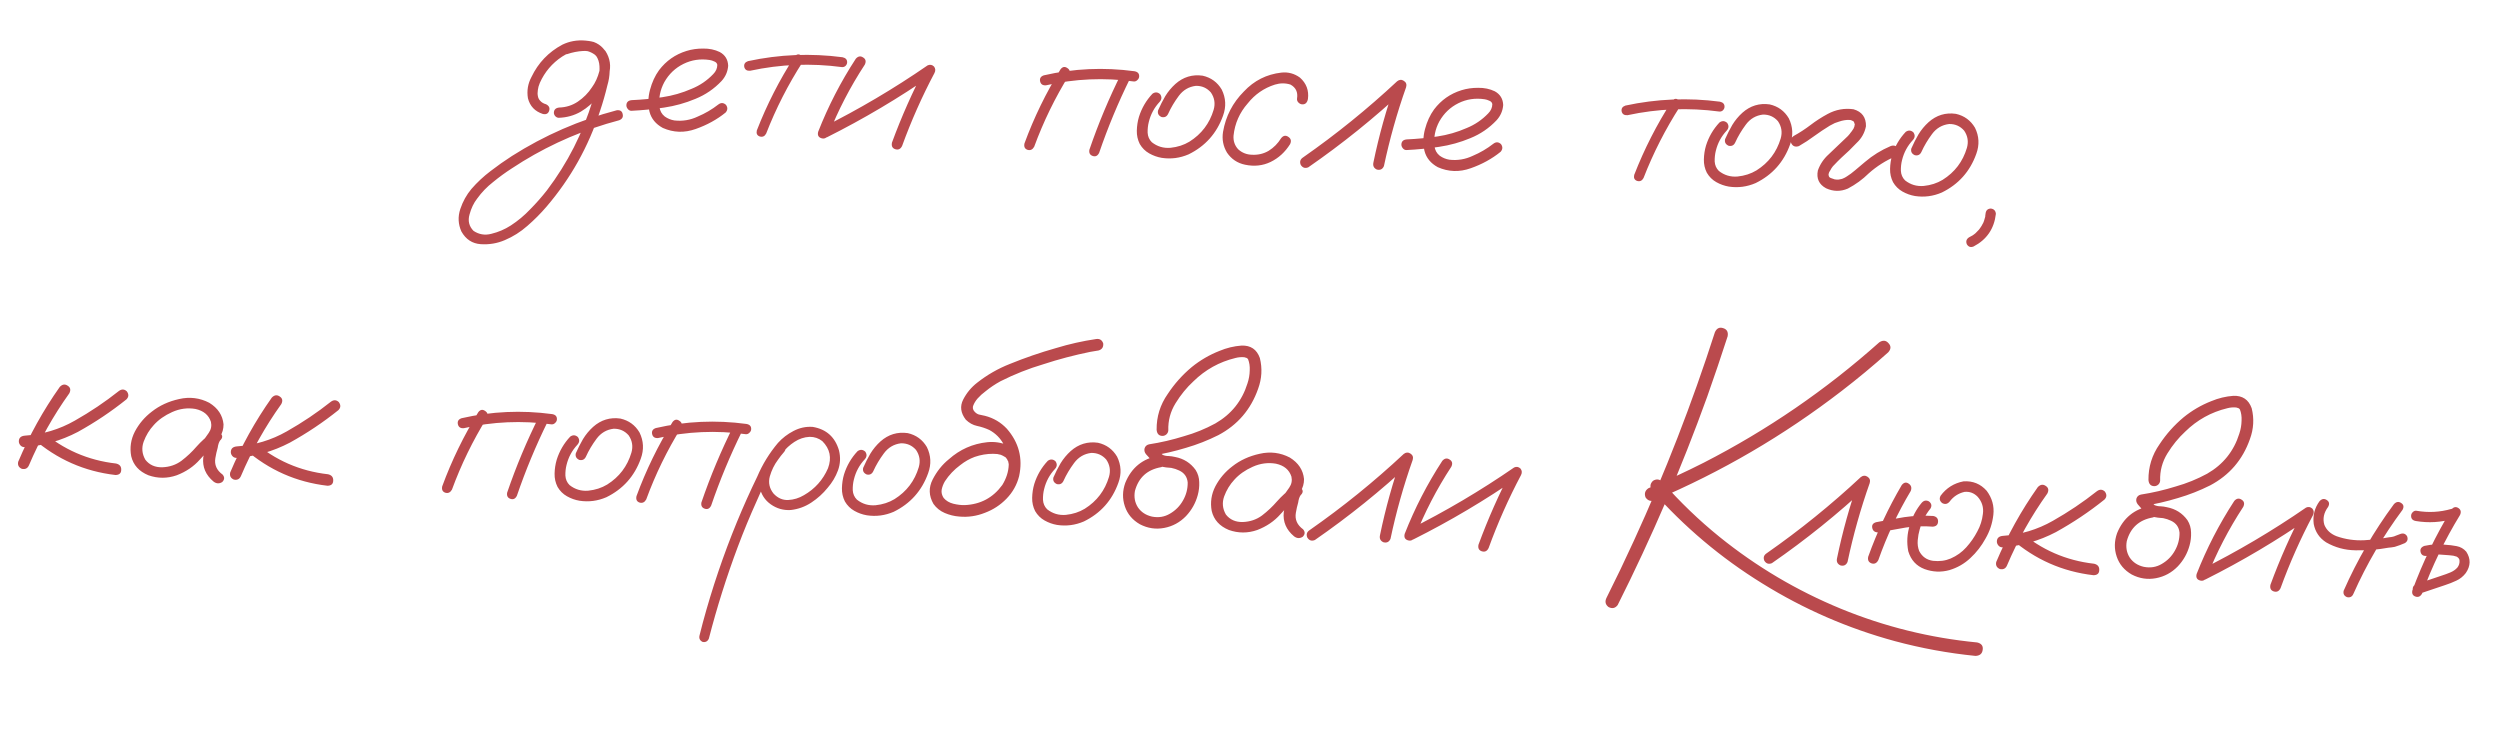 <?xml version="1.0" encoding="UTF-8"?> <svg xmlns="http://www.w3.org/2000/svg" width="242" height="71" viewBox="0 0 242 71" fill="none"> <path d="M54.88 5.245C54.578 5.282 54.382 5.161 54.292 4.883C54.255 4.581 54.376 4.385 54.654 4.295C54.946 4.193 55.237 4.11 55.527 4.046C56.187 3.884 56.839 3.891 57.482 4.067C58.185 4.337 58.648 4.843 58.872 5.584C59.088 6.469 59.062 7.361 58.795 8.26C58.596 9.097 58.358 9.926 58.082 10.746C56.969 14.184 55.242 17.271 52.9 20.008C52.332 20.67 51.714 21.291 51.046 21.869C50.39 22.449 49.663 22.908 48.864 23.245C48.131 23.56 47.355 23.69 46.536 23.636C45.718 23.581 45.093 23.172 44.663 22.407C44.346 21.7 44.311 20.974 44.558 20.231C44.803 19.5 45.162 18.853 45.634 18.29C46.188 17.654 46.803 17.078 47.481 16.565C48.146 16.051 48.836 15.565 49.55 15.105C52.702 13.101 56.089 11.623 59.709 10.672C60.037 10.637 60.226 10.764 60.276 11.053C60.341 11.33 60.227 11.527 59.934 11.642C59.524 11.752 59.114 11.868 58.704 11.99C55.433 12.985 52.381 14.421 49.548 16.298C48.928 16.697 48.326 17.136 47.741 17.615C47.144 18.08 46.628 18.614 46.193 19.218C45.858 19.645 45.611 20.16 45.45 20.765C45.275 21.382 45.405 21.91 45.839 22.349C46.369 22.702 46.944 22.796 47.565 22.632C48.238 22.47 48.864 22.202 49.444 21.828C50.132 21.38 50.758 20.858 51.323 20.26C51.9 19.677 52.439 19.065 52.941 18.426C54.939 15.789 56.416 12.885 57.372 9.713C57.618 8.969 57.813 8.217 57.956 7.455C58.025 7.119 58.049 6.768 58.029 6.402C58.009 6.023 57.901 5.692 57.707 5.408C57.573 5.219 57.41 5.093 57.218 5.031C56.987 4.954 56.734 4.922 56.46 4.934C55.937 4.96 55.41 5.064 54.88 5.245ZM54.079 11.404C53.949 11.398 53.834 11.34 53.736 11.23C53.65 11.122 53.61 11.009 53.616 10.892C53.63 10.606 53.802 10.445 54.129 10.409C54.795 10.391 55.398 10.2 55.938 9.836C56.492 9.46 56.945 9 57.298 8.458C57.621 8.018 57.863 7.489 58.024 6.871C58.186 6.254 58.043 5.731 57.595 5.305C57.117 4.955 56.583 4.817 55.993 4.891C55.416 4.966 54.891 5.161 54.418 5.476C53.447 6.118 52.726 6.968 52.255 8.026C52.152 8.269 52.088 8.494 52.065 8.701C52.027 8.934 52.029 9.143 52.072 9.327C52.102 9.498 52.18 9.646 52.304 9.769C52.44 9.92 52.623 10.027 52.855 10.091C53.147 10.236 53.247 10.449 53.155 10.732C53.063 11.001 52.862 11.101 52.553 11.033C51.783 10.786 51.3 10.279 51.104 9.513C50.985 8.79 51.097 8.105 51.443 7.457C52.1 6.082 53.098 5.038 54.438 4.323C55.119 3.993 55.856 3.861 56.648 3.927C57.454 3.981 58.108 4.32 58.611 4.945C59.058 5.646 59.169 6.401 58.946 7.211C58.735 8.022 58.386 8.728 57.9 9.329C57.426 9.931 56.867 10.424 56.221 10.809C55.577 11.18 54.862 11.379 54.079 11.404ZM61.134 10.725C60.99 10.731 60.869 10.672 60.771 10.55C60.673 10.428 60.627 10.302 60.634 10.172C60.649 9.873 60.833 9.712 61.186 9.691C62.153 9.649 63.129 9.555 64.115 9.409C65.1 9.264 66.046 8.992 66.952 8.595C67.751 8.27 68.447 7.797 69.039 7.175C69.299 6.915 69.432 6.615 69.436 6.276C69.405 6.118 69.306 6.009 69.14 5.948C68.987 5.875 68.84 5.829 68.697 5.808C67.791 5.671 66.944 5.798 66.155 6.188C65.366 6.578 64.75 7.166 64.306 7.952C63.903 8.701 63.745 9.495 63.833 10.334C63.878 10.727 64.051 11.042 64.352 11.279C64.629 11.476 64.936 11.602 65.272 11.658C66.062 11.75 66.818 11.626 67.54 11.284C68.259 10.982 68.924 10.592 69.535 10.114C69.793 9.919 70.04 9.931 70.276 10.152C70.459 10.409 70.446 10.656 70.239 10.893C69.409 11.568 68.444 12.099 67.342 12.487C66.253 12.875 65.192 12.841 64.159 12.384C63.474 12.01 63.045 11.487 62.87 10.813C62.709 10.14 62.725 9.437 62.918 8.703C63.112 7.97 63.405 7.333 63.797 6.792C64.482 5.888 65.367 5.268 66.454 4.932C66.957 4.775 67.495 4.698 68.069 4.701C68.656 4.692 69.191 4.803 69.675 5.037C70.195 5.324 70.466 5.768 70.487 6.368C70.446 6.927 70.232 7.418 69.846 7.842C69.129 8.601 68.285 9.177 67.314 9.571C66.341 9.978 65.33 10.26 64.279 10.415C63.228 10.57 62.18 10.674 61.134 10.725ZM76.908 5.481C77.102 5.243 77.313 5.202 77.54 5.357C77.78 5.512 77.834 5.724 77.703 5.991C76.288 8.188 75.109 10.501 74.164 12.93C74.02 13.197 73.814 13.29 73.544 13.211C73.287 13.12 73.193 12.927 73.26 12.63C74.235 10.124 75.451 7.741 76.908 5.481ZM81.559 5.541C81.869 5.609 82.016 5.779 82.003 6.052C81.997 6.169 81.946 6.277 81.849 6.377C81.754 6.463 81.641 6.503 81.511 6.497C78.519 6.097 75.554 6.214 72.615 6.848C72.3 6.871 72.111 6.751 72.046 6.487C71.995 6.21 72.115 6.021 72.407 5.918C75.439 5.263 78.49 5.138 81.559 5.541ZM82.843 5.684C83.064 5.435 83.301 5.394 83.553 5.564C83.806 5.72 83.859 5.951 83.713 6.256C82.3 8.414 81.123 10.688 80.18 13.078C80.009 13.37 79.782 13.469 79.5 13.376C79.218 13.284 79.118 13.077 79.199 12.755C80.172 10.275 81.387 7.918 82.843 5.684ZM80.052 13.287C79.734 13.388 79.504 13.305 79.361 13.037C79.231 12.77 79.301 12.545 79.571 12.363C83.129 10.588 86.536 8.576 89.792 6.329C90.019 6.224 90.225 6.26 90.412 6.439C90.559 6.629 90.574 6.838 90.458 7.067C89.247 9.353 88.203 11.705 87.324 14.125C87.178 14.43 86.957 14.536 86.662 14.443C86.38 14.351 86.274 14.137 86.343 13.801C87.265 11.293 88.347 8.857 89.588 6.495C89.81 6.741 90.032 6.987 90.254 7.233C86.998 9.493 83.597 11.511 80.052 13.287ZM102.66 6.708C102.855 6.457 103.072 6.416 103.312 6.584C103.564 6.74 103.625 6.965 103.493 7.258C102.13 9.458 101.002 11.773 100.109 14.205C99.952 14.484 99.738 14.584 99.469 14.505C99.199 14.413 99.099 14.206 99.168 13.884C100.09 11.375 101.254 8.983 102.66 6.708ZM108.567 7.065C108.749 6.827 108.973 6.78 109.24 6.923C109.477 7.118 109.524 7.349 109.381 7.615C108.233 9.943 107.238 12.337 106.396 14.797C106.251 15.09 106.044 15.19 105.775 15.098C105.506 15.007 105.398 14.806 105.453 14.495C106.326 11.945 107.364 9.469 108.567 7.065ZM109.808 6.894C110.131 6.949 110.286 7.12 110.271 7.406C110.265 7.536 110.207 7.65 110.097 7.749C110.001 7.849 109.888 7.895 109.758 7.888C106.896 7.496 104.061 7.619 101.252 8.259C100.938 8.283 100.748 8.156 100.684 7.879C100.621 7.589 100.741 7.393 101.046 7.291C103.935 6.629 106.856 6.496 109.808 6.894ZM111.556 9.075C111.813 8.892 112.06 8.905 112.297 9.112C112.479 9.369 112.467 9.616 112.259 9.853C111.735 10.414 111.383 11.067 111.202 11.814C111.12 12.136 111.083 12.48 111.091 12.845C111.111 13.211 111.246 13.518 111.494 13.765C112.02 14.183 112.624 14.363 113.305 14.307C113.986 14.237 114.596 14.04 115.134 13.715C116.306 12.979 117.088 11.949 117.481 10.626C117.655 10.023 117.566 9.464 117.214 8.951C116.832 8.514 116.347 8.3 115.76 8.31C115.078 8.393 114.527 8.717 114.107 9.282C113.687 9.848 113.345 10.423 113.081 11.01C112.949 11.29 112.735 11.396 112.439 11.329C112.146 11.197 112.033 10.983 112.1 10.686C112.306 10.214 112.538 9.757 112.795 9.313C113.065 8.871 113.392 8.477 113.774 8.131C114.539 7.453 115.419 7.184 116.416 7.326C117.228 7.511 117.844 7.959 118.264 8.671C118.666 9.487 118.708 10.33 118.39 11.2C117.783 12.904 116.67 14.151 115.052 14.943C114.213 15.304 113.346 15.417 112.454 15.28C112.027 15.207 111.624 15.062 111.244 14.848C110.863 14.633 110.559 14.331 110.331 13.941C110.13 13.54 110.034 13.111 110.044 12.655C110.055 12.186 110.123 11.74 110.249 11.316C110.514 10.469 110.949 9.722 111.556 9.075ZM126.608 9.583C126.537 9.944 126.352 10.118 126.053 10.102C125.923 10.096 125.802 10.038 125.691 9.928C125.579 9.818 125.533 9.685 125.554 9.53C125.65 8.922 125.438 8.474 124.918 8.187C124.431 8.032 123.929 8.033 123.412 8.189C122.352 8.526 121.474 9.134 120.778 10.011C119.989 10.91 119.532 11.949 119.407 13.129C119.369 13.636 119.516 14.074 119.849 14.443C120.223 14.787 120.67 14.966 121.191 14.98C121.789 15.01 122.33 14.881 122.814 14.593C123.299 14.291 123.697 13.888 124.01 13.382C124.219 13.119 124.449 13.072 124.701 13.241C124.967 13.411 125.026 13.649 124.88 13.954C124.398 14.725 123.769 15.3 122.994 15.677C122.232 16.043 121.406 16.132 120.516 15.943C119.781 15.789 119.201 15.401 118.776 14.779C118.403 14.161 118.274 13.489 118.389 12.765C118.648 11.253 119.321 9.95 120.406 8.858C121.398 7.8 122.609 7.19 124.038 7.028C124.694 6.957 125.292 7.117 125.833 7.51C126.457 8.063 126.715 8.754 126.608 9.583ZM126.644 16.195C126.338 16.323 126.094 16.245 125.913 15.962C125.785 15.656 125.863 15.412 126.146 15.231C129.349 12.994 132.38 10.54 135.241 7.869C135.458 7.698 135.674 7.682 135.888 7.824C136.116 7.966 136.19 8.171 136.111 8.441C135.229 10.939 134.513 13.484 133.964 16.077C133.832 16.383 133.604 16.495 133.282 16.414C132.989 16.282 132.877 16.054 132.945 15.732C133.481 13.138 134.19 10.593 135.073 8.095C135.376 8.293 135.672 8.491 135.962 8.688C133.033 11.421 129.928 13.923 126.644 16.195ZM136.155 14.525C136.011 14.531 135.89 14.473 135.792 14.351C135.694 14.228 135.648 14.102 135.655 13.972C135.67 13.673 135.854 13.513 136.207 13.492C137.174 13.449 138.15 13.355 139.136 13.21C140.121 13.064 141.067 12.793 141.973 12.395C142.772 12.071 143.467 11.597 144.06 10.976C144.321 10.715 144.453 10.415 144.457 10.076C144.426 9.918 144.327 9.809 144.161 9.749C144.008 9.676 143.861 9.629 143.718 9.609C142.812 9.472 141.965 9.598 141.176 9.988C140.387 10.379 139.771 10.967 139.327 11.753C138.924 12.501 138.766 13.295 138.854 14.134C138.899 14.527 139.072 14.843 139.373 15.08C139.65 15.276 139.957 15.402 140.293 15.459C141.083 15.551 141.839 15.426 142.561 15.085C143.28 14.782 143.945 14.392 144.556 13.915C144.814 13.719 145.061 13.732 145.297 13.952C145.48 14.209 145.467 14.456 145.26 14.693C144.43 15.368 143.465 15.9 142.363 16.287C141.274 16.675 140.213 16.641 139.18 16.184C138.495 15.811 138.066 15.287 137.891 14.613C137.73 13.94 137.746 13.237 137.939 12.504C138.133 11.77 138.426 11.133 138.818 10.593C139.503 9.689 140.388 9.069 141.474 8.732C141.978 8.575 142.516 8.498 143.09 8.501C143.677 8.492 144.212 8.604 144.696 8.837C145.216 9.124 145.487 9.568 145.509 10.169C145.467 10.727 145.253 11.219 144.867 11.642C144.15 12.401 143.306 12.978 142.335 13.372C141.362 13.779 140.351 14.06 139.3 14.215C138.249 14.371 137.201 14.474 136.155 14.525ZM161.838 9.784C162.033 9.546 162.243 9.504 162.47 9.659C162.71 9.815 162.764 10.026 162.634 10.293C161.219 12.49 160.039 14.803 159.094 17.232C158.95 17.499 158.744 17.593 158.474 17.514C158.218 17.423 158.123 17.229 158.19 16.932C159.165 14.426 160.381 12.043 161.838 9.784ZM166.489 9.843C166.799 9.911 166.947 10.082 166.933 10.355C166.927 10.472 166.876 10.58 166.779 10.679C166.684 10.766 166.571 10.806 166.441 10.799C163.45 10.4 160.484 10.517 157.545 11.15C157.231 11.173 157.041 11.053 156.976 10.789C156.925 10.512 157.045 10.323 157.337 10.22C160.369 9.566 163.42 9.44 166.489 9.843ZM166.446 11.855C166.703 11.673 166.95 11.685 167.187 11.893C167.37 12.15 167.357 12.397 167.15 12.634C166.626 13.194 166.273 13.848 166.092 14.595C166.011 14.917 165.974 15.26 165.981 15.626C166.002 15.992 166.136 16.298 166.385 16.546C166.911 16.963 167.515 17.144 168.195 17.087C168.877 17.017 169.487 16.82 170.025 16.495C171.196 15.759 171.978 14.73 172.371 13.407C172.545 12.803 172.456 12.245 172.104 11.731C171.722 11.295 171.238 11.081 170.65 11.091C169.968 11.173 169.417 11.497 168.997 12.063C168.578 12.628 168.236 13.204 167.971 13.79C167.84 14.071 167.626 14.177 167.329 14.11C167.036 13.978 166.923 13.763 166.99 13.467C167.197 12.995 167.428 12.537 167.686 12.094C167.956 11.652 168.282 11.257 168.665 10.912C169.429 10.233 170.31 9.965 171.306 10.107C172.118 10.291 172.735 10.74 173.155 11.452C173.557 12.268 173.599 13.111 173.281 13.981C172.673 15.684 171.56 16.932 169.943 17.723C169.103 18.085 168.237 18.198 167.344 18.061C166.918 17.987 166.514 17.843 166.134 17.628C165.754 17.413 165.45 17.111 165.222 16.721C165.02 16.32 164.925 15.892 164.935 15.436C164.946 14.967 165.014 14.521 165.14 14.097C165.404 13.25 165.84 12.502 166.446 11.855ZM174.133 14.142C173.802 14.255 173.558 14.171 173.403 13.89C173.261 13.609 173.338 13.365 173.635 13.158C174.199 12.848 174.738 12.497 175.253 12.106C175.782 11.702 176.335 11.346 176.911 11.036C177.702 10.607 178.538 10.454 179.418 10.576C180.24 10.814 180.643 11.362 180.625 12.222C180.502 12.854 180.201 13.393 179.722 13.838C179.254 14.336 178.76 14.813 178.242 15.269C177.995 15.504 177.761 15.74 177.541 15.977C177.486 16.039 177.472 16.051 177.5 16.014C177.472 16.051 177.444 16.082 177.417 16.107C177.375 16.17 177.333 16.227 177.291 16.277C177.22 16.391 177.156 16.505 177.098 16.619C177.07 16.644 177.064 16.643 177.078 16.618C177.093 16.58 177.093 16.58 177.078 16.618C177.077 16.644 177.069 16.67 177.055 16.695C177.039 16.746 177.023 16.798 177.008 16.849C176.993 16.875 176.987 16.868 176.989 16.829C177.004 16.79 177.011 16.791 177.009 16.83C177.007 16.856 177.006 16.882 177.005 16.908C177.003 16.934 177.002 16.953 177.002 16.966C177.004 16.914 177.005 16.895 177.005 16.908C177.005 16.908 177.004 16.921 177.003 16.947C177.014 16.986 177.025 17.02 177.037 17.046C177.036 17.072 177.023 17.065 176.999 17.025C176.988 16.985 176.994 16.985 177.018 17.026C177.042 17.079 177.065 17.126 177.089 17.166C177.066 17.113 177.066 17.106 177.09 17.147C177.128 17.175 177.141 17.188 177.128 17.188C177.154 17.189 177.166 17.196 177.166 17.209C177.204 17.224 177.242 17.239 177.281 17.254C177.37 17.285 177.46 17.315 177.55 17.346C177.55 17.346 177.569 17.354 177.607 17.368C177.646 17.37 177.653 17.371 177.627 17.369C177.614 17.369 177.64 17.37 177.705 17.373C177.769 17.39 177.834 17.393 177.9 17.383C177.965 17.387 177.991 17.388 177.978 17.387C177.952 17.386 177.972 17.38 178.037 17.371C178.116 17.362 178.195 17.346 178.274 17.324C178.314 17.313 178.347 17.302 178.374 17.29C178.321 17.313 178.321 17.313 178.374 17.29C178.52 17.232 178.654 17.161 178.776 17.076C179.032 16.919 179.303 16.718 179.589 16.471C179.902 16.201 180.216 15.936 180.529 15.678C181.278 15.038 182.106 14.526 183.012 14.142C183.317 14.027 183.561 14.104 183.743 14.374C183.87 14.694 183.793 14.944 183.51 15.125C182.55 15.533 181.681 16.082 180.903 16.773C180.3 17.368 179.623 17.862 178.873 18.254C178.166 18.557 177.463 18.547 176.762 18.225C176.077 17.852 175.813 17.277 175.969 16.503C176.182 15.901 176.528 15.384 177.006 14.952C177.5 14.469 178 13.992 178.506 13.522C178.629 13.411 178.752 13.293 178.876 13.169C178.931 13.107 178.98 13.051 179.021 13.001C179.063 12.951 179.07 12.945 179.042 12.982C179.056 12.957 179.077 12.925 179.105 12.888C179.202 12.775 179.286 12.662 179.357 12.549C179.4 12.485 179.435 12.428 179.464 12.378C179.478 12.352 179.471 12.359 179.443 12.396C179.428 12.435 179.429 12.428 179.444 12.377C179.459 12.351 179.473 12.326 179.487 12.301C179.503 12.249 179.519 12.192 179.535 12.127C179.519 12.192 179.512 12.204 179.514 12.165C179.516 12.126 179.524 12.094 179.538 12.069C179.554 12.017 179.554 12.004 179.54 12.03C179.506 11.937 179.483 11.87 179.472 11.831C179.473 11.805 179.461 11.784 179.436 11.77C179.411 11.743 179.386 11.722 179.361 11.708C179.385 11.735 179.354 11.72 179.265 11.664C179.304 11.679 179.297 11.678 179.246 11.663C179.195 11.634 179.15 11.619 179.111 11.617C179.163 11.62 179.163 11.62 179.111 11.617C179.059 11.614 179.02 11.612 178.994 11.611C178.695 11.596 178.366 11.651 178.008 11.776C177.889 11.809 177.756 11.855 177.61 11.912C177.436 11.995 177.276 12.078 177.128 12.162C176.617 12.475 176.117 12.808 175.63 13.162C175.156 13.515 174.657 13.842 174.133 14.142ZM184.47 12.768C184.727 12.586 184.974 12.598 185.211 12.806C185.394 13.063 185.381 13.31 185.174 13.547C184.65 14.107 184.297 14.761 184.116 15.508C184.034 15.83 183.998 16.173 184.005 16.539C184.026 16.905 184.16 17.212 184.408 17.459C184.935 17.877 185.538 18.057 186.219 18C186.901 17.93 187.51 17.733 188.048 17.408C189.22 16.672 190.002 15.643 190.395 14.32C190.569 13.716 190.48 13.158 190.128 12.644C189.746 12.208 189.261 11.994 188.674 12.004C187.992 12.086 187.441 12.41 187.021 12.976C186.601 13.541 186.259 14.117 185.995 14.703C185.863 14.984 185.649 15.09 185.353 15.023C185.06 14.891 184.947 14.676 185.014 14.38C185.22 13.908 185.452 13.45 185.709 13.007C185.98 12.565 186.306 12.17 186.688 11.825C187.453 11.146 188.333 10.878 189.33 11.02C190.142 11.204 190.758 11.653 191.179 12.365C191.581 13.181 191.623 14.024 191.305 14.894C190.697 16.597 189.584 17.845 187.967 18.636C187.127 18.998 186.261 19.111 185.368 18.974C184.941 18.9 184.538 18.756 184.158 18.541C183.778 18.326 183.474 18.024 183.246 17.634C183.044 17.233 182.949 16.805 182.959 16.349C182.969 15.88 183.038 15.434 183.163 15.01C183.428 14.163 183.863 13.416 184.47 12.768ZM192.206 20.65C192.247 20.352 192.418 20.198 192.718 20.187C193.016 20.229 193.177 20.4 193.201 20.701C193.037 22.14 192.318 23.192 191.046 23.857C190.767 23.974 190.548 23.904 190.392 23.648C190.276 23.369 190.346 23.144 190.602 22.974C190.722 22.915 190.843 22.85 190.964 22.778C190.977 22.778 190.984 22.772 190.984 22.759C191.012 22.735 191.039 22.716 191.065 22.705C191.119 22.668 191.174 22.625 191.228 22.576C191.325 22.477 191.421 22.377 191.517 22.278C191.531 22.265 191.538 22.259 191.538 22.259C191.552 22.234 191.573 22.209 191.6 22.184C191.642 22.134 191.677 22.084 191.706 22.033C191.79 21.92 191.861 21.8 191.92 21.672C191.949 21.609 191.956 21.602 191.94 21.654C191.954 21.628 191.969 21.596 191.984 21.558C192 21.507 192.022 21.449 192.051 21.386C192.097 21.258 192.136 21.123 192.17 20.981C192.171 20.955 192.171 20.948 192.171 20.961C192.172 20.935 192.174 20.903 192.176 20.864C192.192 20.799 192.202 20.728 192.206 20.65ZM5.785 37.455C6.033 37.194 6.289 37.155 6.554 37.338C6.819 37.507 6.872 37.751 6.712 38.069C5.155 40.246 3.85 42.572 2.799 45.048C2.667 45.341 2.44 45.454 2.117 45.385C1.811 45.252 1.692 45.025 1.761 44.702C2.843 42.136 4.184 39.721 5.785 37.455ZM11.515 37.843C11.786 37.648 12.039 37.661 12.276 37.882C12.483 38.166 12.47 38.426 12.236 38.662C10.768 39.839 9.203 40.888 7.54 41.807C5.906 42.663 4.173 43.156 2.341 43.284C2.185 43.276 2.058 43.211 1.96 43.089C1.862 42.967 1.816 42.834 1.824 42.691C1.839 42.379 2.031 42.206 2.397 42.172C4.138 42.052 5.753 41.567 7.243 40.717C8.746 39.867 10.17 38.909 11.515 37.843ZM3.223 42.469C3.029 42.198 3.042 41.938 3.263 41.688C3.534 41.493 3.794 41.507 4.043 41.728C6.117 43.515 8.515 44.562 11.237 44.869C11.585 44.952 11.751 45.156 11.734 45.481C11.731 45.807 11.546 45.974 11.181 45.981C8.174 45.633 5.521 44.462 3.223 42.469ZM20.504 43.383C20.27 43.632 20.007 43.677 19.715 43.519C19.437 43.349 19.377 43.111 19.536 42.806C19.772 42.518 19.996 42.217 20.207 41.901C20.433 41.574 20.503 41.219 20.418 40.836C20.204 40.174 19.703 39.757 18.917 39.587C18.154 39.457 17.406 39.556 16.672 39.884C15.938 40.212 15.344 40.632 14.887 41.143C14.46 41.604 14.133 42.141 13.906 42.755C13.693 43.358 13.748 43.941 14.072 44.504C14.464 45.007 15.012 45.25 15.717 45.233C16.422 45.204 17.039 44.994 17.567 44.603C18.11 44.188 18.596 43.73 19.025 43.23C19.468 42.731 19.967 42.28 20.521 41.878C20.843 41.699 21.116 41.719 21.34 41.939C21.576 42.16 21.564 42.394 21.304 42.641C21.192 42.805 21.115 43.036 21.074 43.334C20.978 43.668 20.903 44.003 20.847 44.339C20.736 44.985 20.969 45.519 21.548 45.939C21.757 46.184 21.745 46.425 21.511 46.661C21.228 46.842 20.949 46.828 20.672 46.618C19.91 45.98 19.578 45.201 19.676 44.28C19.751 43.827 19.852 43.376 19.98 42.926C20.027 42.511 20.207 42.162 20.521 41.878C20.783 42.126 21.044 42.38 21.304 42.641C20.598 43.192 19.948 43.805 19.353 44.479C18.759 45.153 18.009 45.662 17.105 46.008C16.189 46.326 15.277 46.326 14.367 46.006C13.46 45.634 12.905 45.019 12.701 44.161C12.547 43.332 12.666 42.536 13.056 41.774C13.46 41.012 14.008 40.368 14.699 39.843C15.446 39.255 16.327 38.85 17.342 38.627C18.371 38.392 19.343 38.513 20.257 38.99C21.092 39.502 21.552 40.196 21.638 41.074C21.642 41.518 21.523 41.929 21.282 42.308C21.042 42.674 20.782 43.032 20.504 43.383ZM26.306 38.495C26.553 38.233 26.81 38.194 27.074 38.377C27.339 38.547 27.392 38.791 27.233 39.109C25.675 41.285 24.371 43.612 23.32 46.088C23.188 46.381 22.96 46.493 22.638 46.425C22.332 46.292 22.213 46.064 22.281 45.742C23.363 43.176 24.704 40.76 26.306 38.495ZM32.035 38.883C32.306 38.688 32.56 38.701 32.796 38.921C33.004 39.206 32.99 39.466 32.757 39.701C31.289 40.879 29.724 41.927 28.06 42.847C26.426 43.703 24.694 44.195 22.862 44.324C22.706 44.316 22.579 44.251 22.48 44.129C22.382 44.006 22.337 43.874 22.344 43.731C22.36 43.419 22.551 43.246 22.918 43.212C24.658 43.092 26.273 42.606 27.764 41.756C29.267 40.907 30.691 39.949 32.035 38.883ZM23.744 43.508C23.549 43.237 23.562 42.977 23.784 42.728C24.054 42.533 24.314 42.546 24.564 42.767C26.637 44.554 29.035 45.602 31.758 45.909C32.106 45.992 32.271 46.196 32.255 46.521C32.251 46.846 32.067 47.013 31.701 47.021C28.694 46.673 26.042 45.502 23.744 43.508ZM46.299 39.899C46.495 39.648 46.712 39.607 46.951 39.775C47.204 39.931 47.264 40.156 47.132 40.449C45.769 42.649 44.641 44.964 43.749 47.396C43.591 47.675 43.377 47.775 43.108 47.696C42.839 47.604 42.738 47.397 42.807 47.075C43.729 44.566 44.893 42.174 46.299 39.899ZM52.207 40.257C52.388 40.018 52.612 39.971 52.879 40.114C53.117 40.309 53.164 40.54 53.02 40.806C51.872 43.134 50.877 45.528 50.035 47.989C49.89 48.281 49.683 48.381 49.414 48.289C49.145 48.198 49.038 47.997 49.092 47.687C49.965 45.136 51.003 42.66 52.207 40.257ZM53.447 40.085C53.77 40.14 53.925 40.311 53.91 40.597C53.904 40.727 53.846 40.842 53.736 40.94C53.64 41.04 53.527 41.086 53.397 41.08C50.536 40.687 47.7 40.81 44.891 41.45C44.577 41.474 44.388 41.347 44.323 41.07C44.26 40.78 44.381 40.584 44.686 40.482C47.574 39.82 50.495 39.687 53.447 40.085ZM55.195 42.266C55.452 42.083 55.699 42.096 55.936 42.303C56.119 42.56 56.106 42.807 55.898 43.044C55.375 43.605 55.022 44.258 54.841 45.005C54.759 45.327 54.722 45.671 54.73 46.036C54.751 46.402 54.885 46.709 55.133 46.956C55.66 47.374 56.263 47.554 56.944 47.498C57.626 47.428 58.235 47.231 58.773 46.906C59.945 46.17 60.727 45.14 61.12 43.818C61.294 43.214 61.205 42.655 60.853 42.142C60.471 41.705 59.986 41.492 59.399 41.501C58.717 41.584 58.166 41.908 57.746 42.473C57.326 43.039 56.984 43.614 56.72 44.201C56.588 44.481 56.374 44.587 56.078 44.52C55.785 44.388 55.672 44.174 55.739 43.877C55.945 43.405 56.177 42.948 56.434 42.505C56.704 42.062 57.031 41.668 57.413 41.322C58.178 40.644 59.058 40.375 60.055 40.517C60.867 40.702 61.483 41.15 61.904 41.862C62.305 42.678 62.347 43.521 62.03 44.392C61.422 46.095 60.309 47.342 58.691 48.134C57.852 48.495 56.986 48.608 56.093 48.471C55.666 48.398 55.263 48.253 54.883 48.039C54.502 47.824 54.198 47.522 53.971 47.132C53.769 46.73 53.673 46.302 53.684 45.846C53.694 45.377 53.763 44.931 53.888 44.507C54.153 43.66 54.588 42.913 55.195 42.266ZM65.103 40.851C65.299 40.6 65.516 40.559 65.755 40.728C66.008 40.884 66.068 41.109 65.936 41.402C64.573 43.601 63.445 45.917 62.553 48.349C62.395 48.628 62.181 48.728 61.912 48.649C61.642 48.557 61.542 48.35 61.611 48.027C62.533 45.519 63.697 43.127 65.103 40.851ZM71.011 41.209C71.192 40.971 71.416 40.923 71.683 41.067C71.921 41.262 71.968 41.492 71.824 41.759C70.676 44.086 69.681 46.481 68.839 48.941C68.694 49.234 68.487 49.334 68.218 49.242C67.949 49.15 67.842 48.949 67.896 48.639C68.769 46.089 69.807 43.612 71.011 41.209ZM72.251 41.037C72.575 41.093 72.729 41.264 72.714 41.55C72.708 41.68 72.65 41.794 72.54 41.893C72.444 41.992 72.331 42.039 72.201 42.032C69.34 41.639 66.504 41.763 63.695 42.403C63.381 42.426 63.192 42.299 63.127 42.022C63.064 41.732 63.185 41.536 63.49 41.434C66.378 40.772 69.299 40.64 72.251 41.037ZM75.24 43.047C75.483 42.876 75.71 42.888 75.922 43.081C76.093 43.311 76.082 43.539 75.888 43.764C75.68 44.001 75.485 44.252 75.302 44.516C74.953 44.981 74.691 45.515 74.517 46.119C74.356 46.724 74.478 47.278 74.882 47.781C75.29 48.218 75.762 48.425 76.298 48.4C76.834 48.375 77.344 48.218 77.828 47.93C78.889 47.319 79.663 46.452 80.15 45.329C80.527 44.318 80.343 43.442 79.599 42.7C79.248 42.422 78.837 42.283 78.368 42.286C77.845 42.312 77.355 42.476 76.896 42.778C76.451 43.069 76.061 43.427 75.727 43.853C75.392 44.28 75.102 44.728 74.857 45.198C74.268 46.276 73.729 47.383 73.241 48.519C72.595 49.946 71.994 51.402 71.436 52.886C70.336 55.816 69.396 58.793 68.617 61.818C68.499 62.085 68.299 62.193 68.014 62.139C67.747 62.008 67.647 61.801 67.713 61.517C67.812 61.105 67.918 60.693 68.03 60.282C68.929 56.951 70.033 53.695 71.341 50.515C71.951 49.034 72.605 47.574 73.303 46.136C73.807 44.949 74.475 43.862 75.307 42.874C75.735 42.4 76.237 42.015 76.813 41.718C77.402 41.409 78.021 41.277 78.671 41.323C79.99 41.547 80.838 42.307 81.215 43.603C81.377 44.264 81.345 44.907 81.117 45.535C80.891 46.149 80.556 46.712 80.112 47.224C79.667 47.775 79.141 48.251 78.534 48.65C77.927 49.05 77.263 49.29 76.542 49.37C75.836 49.413 75.194 49.23 74.615 48.823C74.035 48.416 73.673 47.85 73.527 47.125C73.436 46.351 73.571 45.622 73.931 44.936C74.293 44.237 74.729 43.607 75.24 43.047ZM83.011 43.675C83.268 43.492 83.515 43.505 83.752 43.712C83.934 43.969 83.922 44.216 83.714 44.454C83.191 45.014 82.838 45.667 82.657 46.414C82.575 46.736 82.538 47.08 82.546 47.445C82.566 47.811 82.701 48.118 82.949 48.365C83.475 48.783 84.079 48.964 84.76 48.907C85.441 48.837 86.051 48.64 86.589 48.315C87.761 47.579 88.543 46.55 88.936 45.227C89.11 44.623 89.021 44.064 88.669 43.551C88.287 43.114 87.802 42.901 87.215 42.91C86.533 42.993 85.982 43.317 85.562 43.882C85.142 44.448 84.8 45.024 84.536 45.61C84.404 45.89 84.19 45.997 83.894 45.929C83.601 45.797 83.488 45.583 83.555 45.286C83.761 44.815 83.993 44.357 84.25 43.914C84.52 43.471 84.847 43.077 85.229 42.731C85.994 42.053 86.874 41.785 87.871 41.926C88.683 42.111 89.299 42.559 89.719 43.272C90.121 44.087 90.163 44.93 89.846 45.801C89.238 47.504 88.125 48.751 86.507 49.543C85.668 49.904 84.802 50.017 83.909 49.88C83.482 49.807 83.079 49.663 82.699 49.448C82.318 49.233 82.014 48.931 81.786 48.541C81.585 48.14 81.489 47.711 81.499 47.255C81.51 46.786 81.578 46.34 81.704 45.916C81.969 45.069 82.404 44.322 83.011 43.675ZM98.744 44.628C98.778 44.982 98.637 45.209 98.319 45.311C97.964 45.358 97.737 45.216 97.636 44.885C97.614 44.806 97.599 44.727 97.59 44.648C97.59 44.635 97.572 44.608 97.535 44.567C97.511 44.514 97.488 44.46 97.465 44.407C97.489 44.447 97.482 44.447 97.445 44.406C97.421 44.366 97.403 44.339 97.391 44.325C97.366 44.298 97.341 44.27 97.317 44.243C97.354 44.284 97.347 44.284 97.297 44.242C97.246 44.213 97.196 44.185 97.145 44.156C97.094 44.127 97.082 44.114 97.108 44.115C97.12 44.129 97.107 44.128 97.069 44.113C97.005 44.084 96.942 44.055 96.878 44.025C96.8 44.008 96.723 43.991 96.646 43.974C96.594 43.959 96.588 43.958 96.626 43.973C96.6 43.972 96.575 43.964 96.549 43.95C96.406 43.943 96.263 43.935 96.12 43.928C95.534 43.925 94.942 44.025 94.345 44.229C93.853 44.413 93.39 44.676 92.955 45.02C92.359 45.459 91.864 45.981 91.468 46.587C91.311 46.853 91.206 47.128 91.152 47.412C91.112 47.684 91.177 47.948 91.347 48.204C91.581 48.477 91.891 48.662 92.277 48.76C92.676 48.858 93.046 48.903 93.385 48.894C94.914 48.828 96.126 48.179 97.023 46.947C97.805 45.669 97.852 44.361 97.163 43.023C96.842 42.42 96.377 41.953 95.768 41.622C95.385 41.447 94.988 41.316 94.575 41.229C94.175 41.144 93.814 40.943 93.491 40.627C92.989 39.976 92.905 39.326 93.237 38.678C93.57 38.03 94.022 37.486 94.591 37.045C95.555 36.286 96.61 35.681 97.754 35.23C99.205 34.639 100.691 34.127 102.212 33.696C103.496 33.305 104.795 33.012 106.109 32.818C106.45 32.77 106.678 32.912 106.792 33.243C106.826 33.597 106.677 33.824 106.346 33.925C106.071 33.963 105.801 34.008 105.538 34.06C103.996 34.373 102.483 34.772 100.999 35.258C99.569 35.681 98.185 36.23 96.847 36.905C96.325 37.192 95.845 37.513 95.41 37.869C95.126 38.076 94.866 38.311 94.631 38.573C94.437 38.797 94.295 39.031 94.205 39.275C94.188 39.352 94.18 39.365 94.183 39.313C94.181 39.352 94.179 39.391 94.177 39.43C94.176 39.456 94.175 39.482 94.173 39.508C94.16 39.507 94.16 39.507 94.173 39.508C94.194 39.613 94.223 39.693 94.259 39.747C94.393 39.936 94.556 40.062 94.748 40.123C94.941 40.172 95.141 40.215 95.348 40.252C96.172 40.463 96.874 40.877 97.456 41.493C98.627 42.83 99.025 44.362 98.651 46.09C98.439 46.927 98.03 47.656 97.425 48.277C96.834 48.886 96.139 49.34 95.342 49.638C94.53 49.962 93.696 50.083 92.84 50.001C92.359 49.963 91.896 49.848 91.449 49.656C91.003 49.464 90.639 49.172 90.359 48.78C89.904 47.987 89.879 47.197 90.284 46.41C90.689 45.622 91.211 44.97 91.85 44.455C92.915 43.505 94.155 42.955 95.571 42.805C96.265 42.736 96.925 42.835 97.55 43.101C98.189 43.368 98.587 43.877 98.744 44.628ZM101.425 44.608C101.682 44.425 101.929 44.438 102.166 44.645C102.348 44.902 102.336 45.149 102.128 45.386C101.604 45.947 101.252 46.6 101.071 47.347C100.989 47.669 100.952 48.013 100.96 48.378C100.98 48.744 101.115 49.051 101.363 49.298C101.889 49.716 102.493 49.896 103.174 49.84C103.855 49.77 104.465 49.572 105.003 49.248C106.175 48.512 106.957 47.482 107.35 46.159C107.524 45.555 107.435 44.997 107.083 44.483C106.701 44.047 106.216 43.833 105.629 43.843C104.947 43.926 104.396 44.25 103.976 44.815C103.556 45.38 103.214 45.956 102.95 46.543C102.818 46.823 102.604 46.929 102.308 46.862C102.015 46.73 101.902 46.516 101.969 46.219C102.175 45.747 102.407 45.29 102.664 44.846C102.934 44.404 103.261 44.01 103.643 43.664C104.408 42.986 105.288 42.717 106.285 42.859C107.097 43.044 107.713 43.492 108.133 44.204C108.535 45.02 108.577 45.863 108.259 46.733C107.652 48.437 106.539 49.684 104.921 50.476C104.082 50.837 103.215 50.95 102.323 50.813C101.896 50.74 101.493 50.595 101.113 50.38C100.732 50.166 100.428 49.863 100.2 49.474C99.999 49.072 99.903 48.644 99.913 48.188C99.924 47.719 99.992 47.273 100.118 46.849C100.383 46.002 100.818 45.255 101.425 44.608ZM112.147 44.114C112.488 44.079 112.715 44.221 112.829 44.54C112.864 44.881 112.722 45.108 112.404 45.222C111.062 45.454 110.215 46.22 109.862 47.519C109.754 48.113 109.851 48.646 110.153 49.117C110.469 49.577 110.923 49.873 111.516 50.008C112.148 50.131 112.727 50.037 113.251 49.724C113.788 49.413 114.207 48.99 114.508 48.458C114.823 47.913 114.976 47.328 114.969 46.702C114.918 46.165 114.644 45.779 114.147 45.545C113.906 45.429 113.649 45.344 113.378 45.291C113.053 45.275 112.723 45.232 112.387 45.163C112.066 45.069 111.794 44.905 111.571 44.672C111.348 44.439 111.132 44.2 110.923 43.955C110.788 43.778 110.746 43.593 110.795 43.4C110.857 43.195 111.001 43.065 111.225 43.011C112.368 42.835 113.496 42.572 114.609 42.225C115.667 41.926 116.679 41.515 117.644 40.99C119.188 40.103 120.225 38.813 120.754 37.119C120.892 36.709 120.966 36.289 120.974 35.859C120.995 35.456 120.941 35.095 120.814 34.775C120.778 34.721 120.734 34.68 120.683 34.651C120.607 34.621 120.53 34.598 120.452 34.581C120.167 34.553 119.879 34.578 119.588 34.654C118.031 35.032 116.676 35.785 115.523 36.913C114.867 37.518 114.29 38.226 113.793 39.035C113.295 39.844 113.062 40.719 113.093 41.659C113.085 41.815 113.019 41.949 112.896 42.06C112.774 42.158 112.641 42.203 112.498 42.196C112.173 42.18 111.994 41.981 111.961 41.602C111.947 40.336 112.305 39.181 113.036 38.136C113.686 37.152 114.46 36.285 115.358 35.535C116.174 34.873 117.068 34.351 118.039 33.97C118.731 33.679 119.444 33.506 120.177 33.452C121.065 33.419 121.658 33.821 121.954 34.657C122.203 35.66 122.146 36.655 121.784 37.64C121.083 39.639 119.801 41.132 117.939 42.12C116.922 42.629 115.878 43.039 114.806 43.349C113.707 43.685 112.592 43.941 111.462 44.119C111.556 43.811 111.656 43.503 111.763 43.195C111.994 43.52 112.261 43.801 112.561 44.038C112.74 44.112 112.927 44.147 113.123 44.144C113.331 44.155 113.538 44.185 113.744 44.234C114.584 44.394 115.247 44.812 115.734 45.489C115.964 45.853 116.08 46.25 116.085 46.68C116.103 47.098 116.055 47.513 115.943 47.925C115.735 48.696 115.355 49.374 114.804 49.959C114.212 50.568 113.508 50.95 112.692 51.104C111.876 51.258 111.093 51.14 110.344 50.75C109.622 50.336 109.136 49.757 108.887 49.014C108.638 48.272 108.65 47.516 108.924 46.748C109.519 45.278 110.594 44.401 112.147 44.114ZM125.096 48.681C124.862 48.93 124.599 48.976 124.307 48.818C124.029 48.647 123.969 48.409 124.128 48.105C124.365 47.817 124.588 47.515 124.8 47.2C125.025 46.872 125.095 46.517 125.01 46.135C124.796 45.472 124.296 45.056 123.509 44.885C122.746 44.755 121.998 44.855 121.265 45.182C120.531 45.51 119.936 45.93 119.48 46.441C119.052 46.902 118.725 47.44 118.499 48.054C118.286 48.656 118.341 49.239 118.664 49.803C119.056 50.305 119.604 50.548 120.309 50.532C121.015 50.502 121.632 50.292 122.16 49.902C122.702 49.486 123.188 49.028 123.618 48.528C124.06 48.029 124.559 47.579 125.114 47.177C125.436 46.997 125.709 47.018 125.932 47.238C126.169 47.458 126.157 47.692 125.897 47.94C125.784 48.104 125.707 48.334 125.666 48.632C125.571 48.966 125.495 49.301 125.439 49.638C125.328 50.284 125.562 50.817 126.14 51.238C126.35 51.483 126.337 51.724 126.104 51.959C125.821 52.141 125.541 52.126 125.265 51.917C124.502 51.279 124.17 50.499 124.269 49.578C124.344 49.126 124.445 48.675 124.572 48.225C124.619 47.81 124.8 47.461 125.114 47.177C125.375 47.425 125.636 47.679 125.897 47.94C125.191 48.491 124.541 49.103 123.946 49.777C123.351 50.451 122.602 50.961 121.698 51.306C120.782 51.625 119.869 51.624 118.96 51.304C118.053 50.932 117.497 50.317 117.293 49.46C117.14 48.63 117.258 47.835 117.649 47.072C118.052 46.31 118.6 45.667 119.292 45.141C120.038 44.553 120.919 44.148 121.935 43.926C122.963 43.691 123.935 43.812 124.85 44.288C125.684 44.8 126.144 45.495 126.23 46.373C126.234 46.816 126.115 47.227 125.874 47.606C125.634 47.972 125.375 48.331 125.096 48.681ZM127.281 52.273C126.974 52.401 126.731 52.324 126.549 52.041C126.422 51.734 126.499 51.49 126.782 51.309C129.985 49.073 133.017 46.619 135.877 43.947C136.094 43.776 136.31 43.761 136.525 43.902C136.752 44.044 136.827 44.25 136.748 44.52C135.865 47.017 135.149 49.562 134.601 52.155C134.468 52.461 134.241 52.574 133.919 52.492C133.626 52.36 133.513 52.133 133.582 51.81C134.117 49.217 134.826 46.671 135.709 44.174C136.012 44.371 136.308 44.569 136.598 44.766C133.67 47.499 130.564 50.002 127.281 52.273ZM139.618 44.606C139.839 44.357 140.076 44.317 140.328 44.486C140.581 44.642 140.635 44.873 140.489 45.178C139.076 47.336 137.898 49.61 136.955 52.001C136.784 52.292 136.558 52.391 136.275 52.299C135.993 52.206 135.893 51.999 135.974 51.677C136.947 49.197 138.162 46.84 139.618 44.606ZM136.827 52.209C136.509 52.31 136.279 52.227 136.136 51.959C136.006 51.692 136.076 51.467 136.346 51.285C139.904 49.51 143.311 47.499 146.567 45.252C146.794 45.146 147.001 45.182 147.187 45.361C147.334 45.551 147.35 45.761 147.234 45.989C146.023 48.275 144.978 50.627 144.099 53.047C143.953 53.352 143.733 53.459 143.438 53.365C143.155 53.273 143.049 53.059 143.118 52.724C144.041 50.215 145.122 47.779 146.363 45.417C146.585 45.663 146.807 45.909 147.03 46.155C143.773 48.415 140.372 50.433 136.827 52.209ZM166.004 32.156C166.18 31.774 166.448 31.644 166.806 31.766C167.166 31.876 167.309 32.137 167.236 32.551C166.602 34.513 165.943 36.462 165.258 38.396C162.77 45.297 159.881 52.021 156.59 58.569C156.352 58.883 156.056 58.946 155.7 58.758C155.399 58.522 155.336 58.225 155.51 57.869C156.424 56.051 157.306 54.211 158.156 52.351C161.175 45.777 163.791 39.045 166.004 32.156ZM160.174 48.425C159.802 48.562 159.507 48.469 159.288 48.145C159.151 47.773 159.244 47.478 159.568 47.26C161.379 46.504 163.162 45.682 164.914 44.793C171.072 41.637 176.738 37.752 181.913 33.138C182.263 32.908 182.562 32.936 182.808 33.222C183.068 33.496 183.06 33.789 182.783 34.101C181.322 35.409 179.811 36.662 178.251 37.861C172.675 42.155 166.649 45.676 160.174 48.425ZM159.891 47.452C159.686 47.116 159.728 46.812 160.015 46.539C160.351 46.335 160.656 46.376 160.928 46.664C162.617 48.587 164.457 50.356 166.448 51.969C170.018 54.849 173.929 57.166 178.182 58.919C182.422 60.66 186.826 61.75 191.392 62.19C191.805 62.289 191.982 62.526 191.924 62.901C191.878 63.277 191.647 63.474 191.229 63.492C188.582 63.227 185.98 62.75 183.42 62.06C178.88 60.826 174.607 58.967 170.6 56.482C166.592 54.01 163.022 51 159.891 47.452ZM171.521 54.514C171.215 54.642 170.971 54.565 170.79 54.282C170.662 53.975 170.739 53.732 171.022 53.55C174.225 51.314 177.257 48.86 180.117 46.189C180.335 46.017 180.55 46.002 180.765 46.143C180.992 46.285 181.067 46.491 180.988 46.761C180.105 49.258 179.39 51.803 178.841 54.396C178.708 54.702 178.481 54.815 178.159 54.733C177.866 54.601 177.753 54.374 177.822 54.051C178.358 51.458 179.067 48.912 179.949 46.415C180.252 46.613 180.549 46.81 180.838 47.007C177.91 49.74 174.804 52.243 171.521 54.514ZM184.087 46.957C184.296 46.694 184.52 46.646 184.759 46.815C185.012 46.984 185.078 47.222 184.958 47.529C183.69 49.655 182.645 51.884 181.823 54.215C181.664 54.52 181.443 54.626 181.161 54.533C180.88 54.428 180.773 54.214 180.842 53.891C181.707 51.484 182.789 49.173 184.087 46.957ZM187.143 49.947C187.466 50.016 187.619 50.2 187.604 50.499C187.589 50.798 187.418 50.959 187.091 50.981C186.221 50.911 185.352 50.939 184.486 51.064C183.604 51.215 182.723 51.373 181.841 51.537C181.502 51.545 181.3 51.405 181.237 51.115C181.173 50.825 181.3 50.636 181.617 50.547C182.526 50.372 183.434 50.209 184.341 50.06C185.273 49.924 186.207 49.887 187.143 49.947ZM186.014 48.678C186.222 48.44 186.459 48.394 186.726 48.538C186.976 48.733 187.023 48.963 186.867 49.229C186.38 49.83 186.033 50.504 185.826 51.249C185.731 51.571 185.668 51.919 185.636 52.296C185.604 52.672 185.651 53.02 185.778 53.34C186.063 53.889 186.51 54.205 187.119 54.288C187.741 54.358 188.312 54.283 188.832 54.061C189.418 53.804 189.919 53.445 190.333 52.984C190.762 52.51 191.12 51.994 191.409 51.435C191.696 50.915 191.875 50.35 191.945 49.741C192.028 49.119 191.861 48.57 191.442 48.092C191.082 47.722 190.654 47.563 190.156 47.616C189.562 47.756 189.083 48.07 188.719 48.56C188.512 48.798 188.275 48.844 188.008 48.7C187.757 48.505 187.704 48.268 187.849 47.988C188.408 47.234 189.149 46.77 190.07 46.595C190.973 46.536 191.72 46.842 192.312 47.51C192.837 48.215 193.052 48.989 192.957 49.831C192.863 50.661 192.609 51.43 192.195 52.139C191.807 52.85 191.319 53.477 190.731 54.021C190.156 54.565 189.477 54.955 188.696 55.189C187.89 55.409 187.09 55.375 186.296 55.087C185.503 54.786 184.978 54.212 184.721 53.364C184.556 52.508 184.605 51.67 184.868 50.849C185.105 50.04 185.487 49.316 186.014 48.678ZM197.258 47.155C197.506 46.894 197.762 46.854 198.027 47.037C198.292 47.207 198.345 47.451 198.185 47.769C196.628 49.945 195.324 52.272 194.273 54.748C194.14 55.041 193.913 55.153 193.591 55.085C193.284 54.952 193.166 54.724 193.234 54.402C194.316 51.836 195.657 49.42 197.258 47.155ZM202.988 47.543C203.259 47.348 203.512 47.361 203.749 47.581C203.956 47.866 203.943 48.126 203.709 48.361C202.242 49.539 200.676 50.587 199.013 51.507C197.379 52.363 195.646 52.855 193.814 52.984C193.658 52.976 193.531 52.911 193.433 52.789C193.335 52.666 193.29 52.534 193.297 52.391C193.313 52.079 193.504 51.906 193.871 51.872C195.611 51.752 197.226 51.266 198.716 50.416C200.219 49.567 201.643 48.609 202.988 47.543ZM194.697 52.168C194.502 51.898 194.515 51.638 194.736 51.388C195.007 51.193 195.267 51.206 195.516 51.428C197.59 53.214 199.988 54.261 202.71 54.569C203.058 54.652 203.224 54.856 203.207 55.181C203.204 55.507 203.02 55.673 202.654 55.681C199.647 55.333 196.995 54.162 194.697 52.168ZM208.157 48.978C208.497 48.943 208.725 49.085 208.839 49.404C208.874 49.744 208.732 49.972 208.413 50.086C207.072 50.318 206.225 51.083 205.872 52.382C205.764 52.977 205.861 53.51 206.163 53.981C206.478 54.44 206.933 54.737 207.526 54.871C208.158 54.995 208.737 54.9 209.261 54.588C209.798 54.276 210.217 53.854 210.518 53.322C210.832 52.777 210.986 52.192 210.978 51.565C210.927 51.028 210.654 50.643 210.157 50.409C209.915 50.293 209.659 50.208 209.388 50.155C209.063 50.139 208.732 50.096 208.397 50.027C208.076 49.932 207.804 49.768 207.581 49.535C207.358 49.303 207.142 49.063 206.933 48.818C206.798 48.642 206.755 48.457 206.804 48.264C206.867 48.059 207.01 47.929 207.235 47.875C208.378 47.698 209.506 47.436 210.619 47.088C211.677 46.79 212.688 46.378 213.654 45.854C215.198 44.967 216.235 43.677 216.764 41.983C216.902 41.572 216.975 41.152 216.984 40.723C217.004 40.319 216.951 39.958 216.824 39.639C216.787 39.585 216.744 39.544 216.693 39.515C216.616 39.485 216.539 39.462 216.462 39.444C216.177 39.417 215.889 39.441 215.598 39.518C214.04 39.895 212.685 40.648 211.533 41.776C210.877 42.382 210.3 43.089 209.802 43.898C209.305 44.708 209.072 45.582 209.102 46.523C209.094 46.679 209.029 46.812 208.906 46.923C208.784 47.022 208.651 47.067 208.508 47.06C208.183 47.043 208.004 46.845 207.971 46.465C207.957 45.2 208.315 44.045 209.046 43C209.696 42.016 210.47 41.149 211.368 40.399C212.184 39.736 213.077 39.214 214.048 38.833C214.741 38.542 215.454 38.37 216.187 38.316C217.075 38.283 217.667 38.684 217.964 39.521C218.213 40.524 218.156 41.519 217.793 42.504C217.092 44.502 215.811 45.995 213.948 46.983C212.932 47.492 211.888 47.902 210.816 48.213C209.717 48.548 208.602 48.805 207.472 48.982C207.566 48.674 207.666 48.366 207.773 48.059C208.004 48.383 208.27 48.664 208.571 48.901C208.75 48.975 208.937 49.011 209.133 49.008C209.341 49.018 209.548 49.048 209.754 49.098C210.593 49.258 211.257 49.676 211.744 50.353C211.973 50.716 212.09 51.113 212.094 51.544C212.112 51.962 212.065 52.377 211.953 52.788C211.744 53.56 211.365 54.238 210.813 54.823C210.222 55.432 209.518 55.813 208.702 55.968C207.886 56.122 207.103 56.004 206.354 55.614C205.632 55.199 205.146 54.621 204.897 53.878C204.647 53.135 204.66 52.38 204.933 51.611C205.529 50.142 206.604 49.264 208.157 48.978ZM216.278 48.49C216.499 48.24 216.736 48.2 216.988 48.369C217.241 48.526 217.294 48.756 217.148 49.062C215.735 51.22 214.557 53.494 213.615 55.884C213.444 56.175 213.217 56.275 212.935 56.182C212.653 56.09 212.552 55.882 212.634 55.56C213.607 53.081 214.822 50.724 216.278 48.49ZM213.487 56.093C213.169 56.194 212.939 56.111 212.796 55.843C212.666 55.575 212.736 55.351 213.006 55.169C216.564 53.393 219.971 51.382 223.226 49.135C223.453 49.029 223.66 49.066 223.847 49.245C223.994 49.435 224.009 49.644 223.893 49.873C222.682 52.158 221.637 54.511 220.759 56.93C220.613 57.236 220.392 57.342 220.097 57.249C219.815 57.156 219.709 56.942 219.778 56.607C220.7 54.098 221.782 51.663 223.023 49.301C223.245 49.547 223.467 49.793 223.689 50.039C220.433 52.299 217.032 54.317 213.487 56.093ZM231.731 48.803C231.951 48.567 232.182 48.526 232.421 48.682C232.674 48.838 232.722 49.062 232.563 49.354C230.675 51.892 229.09 54.602 227.81 57.483C227.691 57.764 227.484 57.871 227.188 57.804C226.907 57.685 226.8 57.478 226.867 57.181C228.178 54.21 229.799 51.417 231.731 48.803ZM224.529 48.517C224.75 48.28 224.98 48.24 225.22 48.395C225.472 48.551 225.52 48.775 225.362 49.067C224.942 49.633 224.821 50.213 225 50.809C225.209 51.315 225.601 51.68 226.176 51.905C227.034 52.209 227.927 52.339 228.855 52.295C229.666 52.245 230.473 52.149 231.275 52.007C231.406 52.001 231.531 51.981 231.65 51.948C231.689 51.937 231.729 51.926 231.769 51.915C231.782 51.902 231.809 51.891 231.849 51.88C232.008 51.822 232.174 51.759 232.347 51.69C232.626 51.587 232.844 51.656 233.002 51.899C233.117 52.191 233.047 52.416 232.791 52.573C232.471 52.713 232.146 52.833 231.815 52.934C231.604 52.975 231.394 53.004 231.185 53.019C230.132 53.214 229.072 53.297 228.004 53.269C226.988 53.256 226.042 53 225.168 52.499C224.512 52.075 224.112 51.481 223.968 50.718C223.865 49.904 224.053 49.17 224.529 48.517ZM237.298 49.32C237.506 49.07 237.73 49.022 237.97 49.178C238.21 49.334 238.263 49.558 238.131 49.851C236.653 52.266 235.43 54.799 234.461 57.449C234.303 57.74 234.089 57.84 233.82 57.748C233.551 57.657 233.45 57.456 233.518 57.147C234.53 54.408 235.79 51.799 237.298 49.32ZM234.88 53.813C234.566 53.836 234.377 53.709 234.312 53.432C234.248 53.155 234.369 52.959 234.675 52.844C235.057 52.759 235.438 52.707 235.817 52.687C236.117 52.676 236.416 52.691 236.714 52.732C237.065 52.75 237.428 52.794 237.803 52.866C238.177 52.937 238.487 53.115 238.734 53.402C239.181 54.089 239.166 54.779 238.687 55.472C238.436 55.799 238.13 56.044 237.77 56.208C237.423 56.373 237.057 56.517 236.673 56.641C235.824 56.924 234.982 57.208 234.146 57.491C233.844 57.528 233.648 57.407 233.558 57.129C233.521 56.827 233.642 56.631 233.92 56.541C234.743 56.257 235.565 55.979 236.387 55.708C236.639 55.629 236.905 55.532 237.184 55.416C237.464 55.3 237.694 55.142 237.873 54.942C238.027 54.741 238.097 54.523 238.082 54.288C238.09 54.132 237.999 53.997 237.81 53.883C237.605 53.807 237.372 53.763 237.112 53.75C236.827 53.722 236.548 53.702 236.275 53.688C236.067 53.664 235.859 53.66 235.649 53.676C235.662 53.676 235.623 53.681 235.531 53.689C235.466 53.699 235.4 53.709 235.334 53.718C235.176 53.749 235.025 53.781 234.88 53.813ZM233.858 50.436C233.535 50.381 233.381 50.204 233.396 49.904C233.402 49.788 233.453 49.679 233.549 49.58C233.659 49.468 233.779 49.422 233.908 49.441C235.058 49.643 236.189 49.583 237.301 49.261C237.589 49.224 237.785 49.345 237.889 49.624C237.912 49.925 237.785 50.12 237.507 50.211C236.302 50.567 235.086 50.642 233.858 50.436Z" fill="#BA4A4D"></path> </svg> 